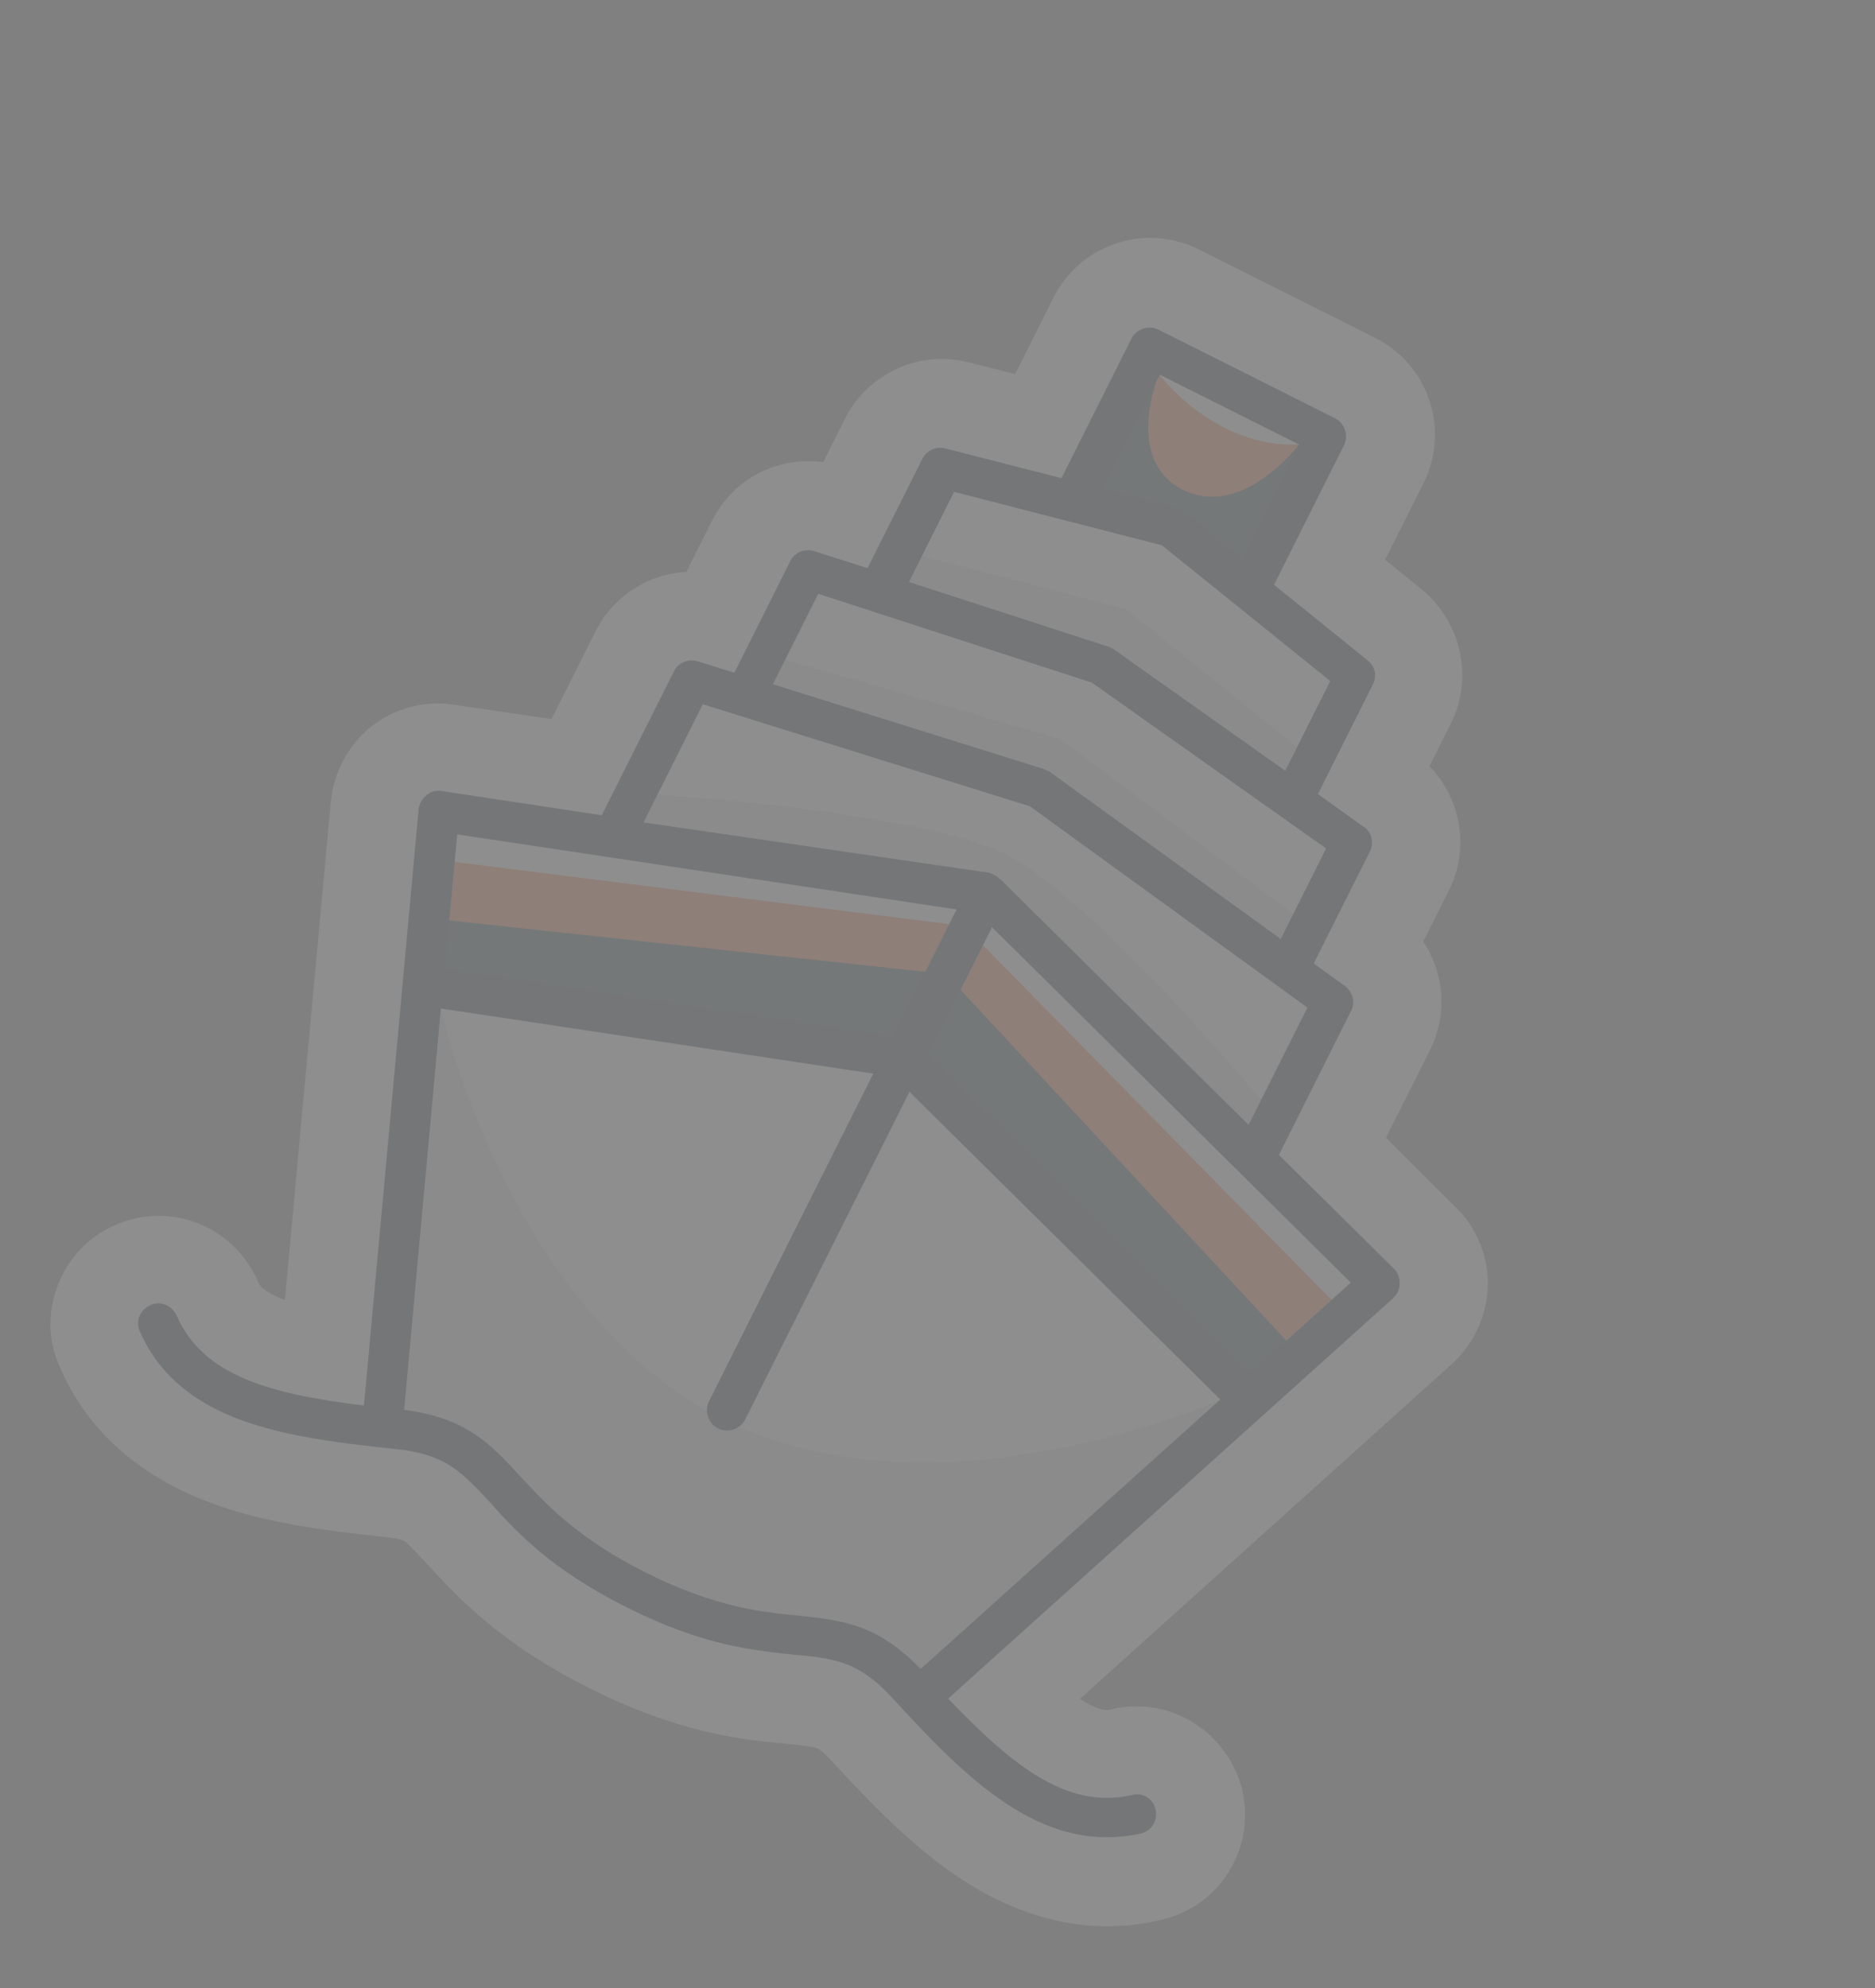 <svg width="200" height="212" viewBox="0 0 200 212" fill="none" xmlns="http://www.w3.org/2000/svg">
<rect x="0" y="0" width="200" height="212" fill="#808080" stroke="none"/>
<g id="Group" opacity="0.11">
<path id="Vector" d="M126.384 183.186C123.949 181.965 121.26 181.667 118.655 182.253C118.276 182.378 117.688 182.504 116.344 181.83C116.008 181.661 115.588 181.451 115.211 181.156L154.874 145.449C157.187 143.351 158.577 140.369 158.707 137.176C158.795 134.067 157.538 130.915 155.272 128.727L147.844 121.324L152.519 112.002C154.415 108.223 154.084 103.853 151.819 100.405L154.557 94.946C156.789 90.495 155.871 85.2 152.472 81.709L154.788 77.09C157.189 72.303 155.851 66.377 151.78 62.969L147.75 59.687L151.836 51.541C154.7 45.831 152.397 38.895 146.686 36.031L127.875 26.597C122.164 23.733 115.229 26.036 112.365 31.747L108.28 39.893L103.24 38.626C98.031 37.275 92.524 39.874 90.124 44.66L87.807 49.279C82.976 48.643 78.226 50.99 75.951 55.525L73.214 60.984C69.222 61.189 65.438 63.496 63.501 67.359L58.826 76.68L48.45 75.156C45.341 74.648 42.063 75.526 39.624 77.456C37.185 79.385 35.585 82.367 35.287 85.475L30.391 138.619C29.929 138.492 29.509 138.282 29.173 138.113C27.83 137.439 27.578 136.893 27.453 136.514C26.363 134.076 24.433 132.057 22.081 130.878C19.058 129.362 15.445 129.231 12.334 130.614C9.518 131.829 7.33 134.095 6.192 136.993C5.054 139.891 5.093 142.958 6.392 145.817C8.822 151.449 13.144 155.824 18.939 158.73C26.077 162.31 34.269 163.16 41.537 163.967C42.629 164.095 42.965 164.263 43.049 164.305C43.469 164.516 44.476 165.651 45.441 166.661C48.714 170.194 53.161 175.157 62.819 180.001C72.477 184.844 79.072 185.524 83.904 185.95C85.29 186.12 86.802 186.248 87.222 186.458C87.306 186.5 87.642 186.669 88.397 187.468C93.391 192.81 98.972 198.867 106.026 202.405C111.904 205.353 117.912 206.158 123.879 204.737C126.863 204.026 129.428 202.265 131.07 199.62C132.712 196.975 133.178 193.95 132.509 190.882C131.673 187.52 129.408 184.702 126.384 183.186Z" fill="white"/>
<g id="Group_2">
<path id="Vector_2" d="M125.403 54.154C125.487 54.197 125.655 54.281 125.739 54.323C125.907 54.407 125.991 54.449 126.159 54.533L132.455 59.583L138.562 47.406L131.087 43.657L123.613 39.909L117.506 52.086L125.403 54.154Z" fill="#FF7236"/>
<path id="Vector_3" d="M98.994 112.483L133.363 146.43L144.089 136.78L105.816 98.878L98.994 112.483Z" fill="#FF7236"/>
<path id="Vector_4" d="M95.212 110.588L102.035 96.984L48.769 88.979L47.449 103.346L95.212 110.588Z" fill="#FF7236"/>
<path id="Vector_5" d="M130.164 149.242L97.011 116.43L79.491 151.366C78.986 152.374 77.683 152.876 76.591 152.329C75.583 151.823 75.08 150.52 75.628 149.429L93.148 114.493L47.024 107.547L43.107 150.356C49.787 151.078 52.43 153.98 55.451 157.387C58.095 160.289 61.493 163.991 68.883 167.697C76.274 171.403 81.189 171.871 85.18 172.296C89.675 172.764 93.582 173.147 98.198 177.984L130.164 149.242Z" fill="white"/>
<path id="Vector_6" d="M105.692 93.247C105.776 93.289 105.86 93.331 106.028 93.415C106.196 93.499 106.364 93.584 106.49 93.752C106.574 93.794 106.574 93.794 106.658 93.836L133.138 120.043L139.413 107.53L109.819 86.067L74.917 75.185L68.642 87.698L105.482 93.246C105.608 93.205 105.692 93.247 105.692 93.247Z" fill="white"/>
<path id="Vector_7" d="M111.717 82.29C111.801 82.332 111.969 82.417 112.053 82.459L136.653 100.261L141.496 90.603L116.518 72.927L87.413 63.48L82.57 73.138L111.549 82.206C111.591 82.122 111.633 82.248 111.717 82.29Z" fill="white"/>
<path id="Vector_8" d="M118.33 69.105C118.414 69.148 118.498 69.19 118.582 69.232L136.885 82.195L141.687 72.621L123.722 58.146L101.376 52.405L96.575 61.979L117.911 68.895C118.205 68.937 118.246 69.063 118.33 69.105Z" fill="white"/>
<path id="Vector_9" d="M47.022 107.546C47.022 107.546 54.168 139.823 77.095 151.32C100.021 162.818 130.162 149.241 130.162 149.241L130.075 152.14L97.563 180.293C97.563 180.293 95.678 175.88 90.385 175.117C85.092 174.354 75.471 173.418 67.913 169.628C60.355 165.837 53.895 157.343 50.411 154.229C46.928 151.116 41.003 151.613 41.003 151.613C41.003 151.613 44.584 108.846 47.022 107.546Z" fill="#E6E7E8"/>
<path id="Vector_10" d="M45.359 97.883L100.896 103.874L96.516 112.608L44.593 106.327L45.359 97.883Z" fill="#0F3741"/>
<path id="Vector_11" d="M138.905 144.798L100.889 103.871L96.509 112.605L132.68 150.504L138.905 144.798Z" fill="#0F3741"/>
<path id="Vector_12" d="M67.302 84.504C67.302 84.504 97.635 86.263 107.293 91.107C116.951 95.95 135.914 118.913 135.914 118.913L133.387 123.952L104.766 96.145L64.775 89.543L67.302 84.504Z" fill="#E6E7E8"/>
<path id="Vector_13" d="M82.28 69.944L113.151 78.804L139.554 98.667L137.154 103.454L110.624 83.843L80.174 74.143L82.28 69.944Z" fill="#E6E7E8"/>
<path id="Vector_14" d="M96.033 58.659L120.1 64.948L139.115 80.264L137.514 83.456L117.195 70.112L93.38 63.95L96.033 58.659Z" fill="#E6E7E8"/>
<path id="Vector_15" d="M123.615 39.911C123.615 39.911 119.781 49.024 126.163 52.224C132.546 55.425 138.563 47.408 138.563 47.408L133.755 63.074L124.731 55.71L113.852 53.092C113.852 53.092 121.388 40.16 123.615 39.911Z" fill="#0F3741"/>
<path id="Vector_16" d="M123.618 39.912C123.618 39.912 129.532 47.818 138.566 47.409L139.408 45.729C139.408 45.729 124.377 37.35 123.618 39.912Z" fill="white"/>
<path id="Vector_17" d="M45.781 91.579L102.829 98.748L142.779 139.383L147.278 136.489L104.765 96.145L48.182 86.792L45.781 91.579Z" fill="white"/>
<path id="Vector_18" d="M120.786 191.414C113.893 193.002 108.101 188.416 101.135 181.139L148.621 138.424C149.042 138.005 149.295 137.501 149.296 136.871C149.296 136.24 149.129 135.736 148.709 135.315L136.413 123.158L144.121 107.79C144.584 106.866 144.291 105.773 143.451 105.142L140.135 102.743L146.116 90.818C146.579 89.894 146.328 88.718 145.447 88.17L140.577 84.677L146.431 73.004C146.894 72.08 146.686 71.03 145.846 70.398L135.898 62.362L143.353 47.497C143.858 46.489 143.482 45.145 142.39 44.597L132.984 39.88L123.578 35.163C122.571 34.658 121.226 35.034 120.678 36.126L113.224 50.99L100.833 47.824C99.909 47.571 98.858 47.99 98.395 48.914L92.54 60.587L86.829 58.773C85.821 58.478 84.77 58.897 84.306 59.821L78.326 71.746L74.42 70.523C73.412 70.227 72.361 70.646 71.898 71.57L64.191 86.938L47.094 84.355C46.505 84.27 45.917 84.395 45.496 84.815C44.992 85.193 44.739 85.696 44.654 86.284L38.822 149.888C28.824 148.658 21.683 146.759 18.834 140.285C18.331 139.192 17.113 138.686 16.02 139.189C14.928 139.692 14.422 140.91 14.925 142.003C16.643 145.912 19.539 148.521 23.066 150.29C28.608 153.069 35.792 153.834 42.472 154.557C47.555 155.109 49.317 157.044 52.254 160.198C55.15 163.437 58.758 167.349 66.904 171.434C75.05 175.519 80.386 175.988 84.671 176.455C88.998 176.838 91.56 177.178 95.043 180.921C99.533 185.8 104.442 191.1 110.069 193.922C113.596 195.691 117.418 196.452 121.663 195.532C122.84 195.282 123.513 194.148 123.263 192.971C123.012 191.795 121.878 191.121 120.786 191.414ZM133.36 146.431L98.991 112.483L105.813 98.879L144.086 136.78L133.36 146.431ZM123.615 39.911L131.089 43.659L138.563 47.407L132.456 59.584L126.16 54.535C125.992 54.451 125.908 54.409 125.74 54.325C125.656 54.282 125.488 54.198 125.404 54.156L117.592 52.13L123.699 39.953L123.615 39.911ZM101.584 52.405L123.929 58.146L141.894 72.621L137.093 82.194L118.79 69.231C118.706 69.189 118.622 69.147 118.538 69.105C118.454 69.063 118.37 69.021 118.286 68.979L96.95 62.063L101.752 52.489L101.584 52.405ZM87.369 63.354L116.475 72.8L141.452 90.476L136.609 100.134L112.009 82.332C111.926 82.29 111.758 82.206 111.674 82.164C111.59 82.121 111.506 82.079 111.422 82.037L82.442 72.969L87.285 63.312L87.369 63.354ZM74.961 75.103L109.862 85.985L139.457 107.448L133.182 119.961L106.702 93.754C106.618 93.712 106.618 93.712 106.534 93.67C106.408 93.501 106.24 93.417 106.072 93.333C105.988 93.291 105.904 93.249 105.736 93.165C105.652 93.122 105.652 93.122 105.568 93.08L68.643 87.7L74.961 75.103ZM102.034 96.983L95.212 110.588L47.449 103.346L48.769 88.978L102.034 96.983ZM85.18 172.296C81.273 171.913 76.274 171.403 68.883 167.697C61.493 163.991 58.178 160.331 55.451 157.387C52.388 154.064 49.744 151.162 43.107 150.356L47.024 107.547L93.148 114.493L75.628 149.429C75.122 150.436 75.499 151.781 76.591 152.329C77.598 152.834 78.943 152.458 79.491 151.366L97.011 116.43L130.164 149.242L98.198 177.984C93.582 173.147 89.675 172.764 85.18 172.296Z" fill="#152532"/>
</g>
</g>
</svg>
